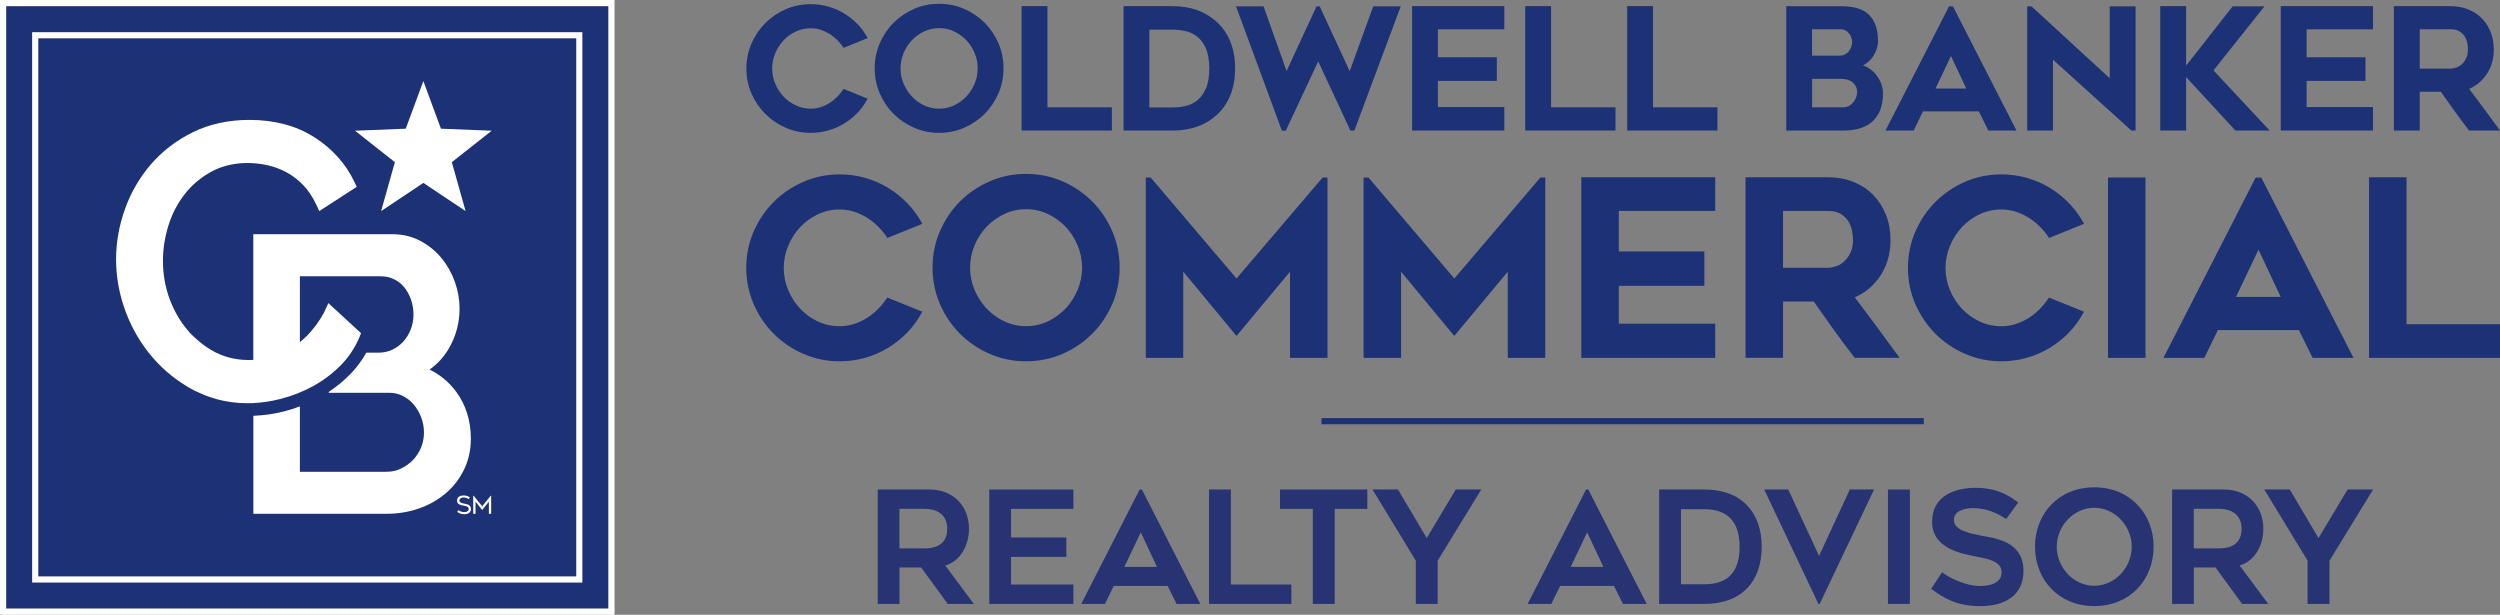 <svg width="244" height="60" viewBox="0 0 244 60" fill="none" xmlns="http://www.w3.org/2000/svg">
<rect x="0" y="0" width="244" height="60" fill="#808080" stroke="none"/>
<g clip-path="url(#clip0_1201_168)">
<path fill-rule="evenodd" clip-rule="evenodd" d="M0.601 0.601H59.383V59.399H0.601V0.601Z" fill="#1D3176"/>
<path d="M56.843 56.858H3.137V3.142H56.839V56.858H56.843ZM3.738 56.256H56.242V3.739H3.738V56.256Z" fill="white"/>
<path d="M37.197 20.601L41.319 17.851L45.441 20.601L44.099 15.829L47.99 12.757L43.035 12.56L41.319 7.91L39.602 12.56L34.648 12.757L38.539 15.829L37.197 20.601Z" fill="white"/>
<path d="M44.534 38.248C43.846 37.311 42.974 36.583 41.929 36.069C42.691 35.528 43.314 34.849 43.798 34.029C44.499 32.835 44.852 31.523 44.852 30.12C44.852 29.248 44.7 28.368 44.395 27.509C44.09 26.651 43.65 25.871 43.096 25.195C42.534 24.511 41.842 23.949 41.04 23.517C40.216 23.081 39.293 22.859 38.291 22.859H24.722V35.127C23.38 35.197 22.117 34.949 20.997 34.373C20.418 34.077 19.89 33.702 19.394 33.288C19.015 32.97 18.649 32.635 18.326 32.247C17.568 31.353 16.971 30.312 16.544 29.152C16.117 27.993 15.904 26.747 15.904 25.456C15.904 24.302 16.087 23.134 16.444 21.992C16.797 20.859 17.337 19.826 18.047 18.924C18.749 18.03 19.629 17.294 20.657 16.74C22.143 15.943 24.047 15.685 26.086 16.121C26.709 16.252 27.328 16.483 27.925 16.797C28.517 17.11 29.071 17.529 29.568 18.039C30.064 18.549 30.504 19.198 30.862 19.961L31.162 20.601L34.818 18.235L34.583 17.742C33.729 15.956 32.408 14.487 30.652 13.376C28.897 12.264 26.77 11.702 24.343 11.702C22.304 11.702 20.444 12.107 18.827 12.905C17.219 13.698 15.838 14.753 14.723 16.047C13.612 17.337 12.762 18.81 12.187 20.427C11.616 22.04 11.329 23.683 11.329 25.313C11.329 27.039 11.642 28.76 12.265 30.425C12.888 32.09 13.777 33.598 14.91 34.905C16.043 36.217 17.407 37.294 18.958 38.113C19.097 38.187 19.25 38.239 19.394 38.309C19.485 38.353 19.577 38.392 19.668 38.435C19.947 38.557 20.226 38.666 20.513 38.762C20.705 38.828 20.897 38.889 21.093 38.941C21.385 39.024 21.681 39.093 21.982 39.15C22.182 39.189 22.387 39.224 22.592 39.25C23.102 39.32 23.624 39.355 24.16 39.355C24.343 39.355 24.535 39.355 24.718 39.342C25.59 39.298 26.487 39.163 27.393 38.932C28.487 38.653 29.541 38.239 30.526 37.703C30.896 37.503 31.254 37.281 31.598 37.041C31.829 36.884 32.051 36.714 32.269 36.54C32.596 36.278 32.905 35.999 33.201 35.707C33.402 35.507 33.589 35.297 33.768 35.084C33.947 34.87 34.112 34.644 34.269 34.413C34.583 33.946 34.853 33.45 35.075 32.927L35.236 32.513L34.848 32.164H34.853L32.047 29.584C32.047 29.584 31.759 30.246 31.602 30.547C31.445 30.848 31.114 31.379 30.883 31.684C30.552 32.12 30.273 32.456 29.907 32.822C29.703 33.027 29.485 33.21 29.267 33.389V26.965H37.158C37.611 26.965 38.025 27.052 38.421 27.239C38.813 27.418 39.149 27.675 39.419 27.993C39.698 28.329 39.929 28.734 40.099 29.2C40.269 29.667 40.356 30.177 40.356 30.713C40.356 31.218 40.264 31.702 40.086 32.155C39.907 32.608 39.663 33.009 39.358 33.341C39.053 33.676 38.705 33.933 38.282 34.134C37.881 34.326 37.428 34.421 36.935 34.421H35.746C35.611 34.661 35.471 34.897 35.315 35.127C34.957 35.659 34.548 36.156 34.095 36.609C33.498 37.206 32.84 37.742 32.138 38.213C32.025 38.292 32.073 38.335 32.134 38.335H37.964C38.447 38.335 38.901 38.435 39.301 38.636C39.715 38.841 40.073 39.124 40.373 39.473C40.678 39.83 40.927 40.257 41.11 40.736C41.288 41.216 41.38 41.717 41.38 42.223C41.38 42.728 41.284 43.216 41.097 43.678C40.909 44.136 40.643 44.546 40.308 44.894C39.968 45.243 39.572 45.526 39.127 45.74C38.7 45.945 38.225 46.045 37.707 46.045H29.267V39.664C28.757 39.856 28.239 40.022 27.711 40.157C26.788 40.392 25.834 40.532 24.788 40.58C24.77 40.58 24.749 40.58 24.727 40.584V50.146H37.707C38.822 50.146 39.885 49.976 40.861 49.636C41.846 49.296 42.726 48.799 43.48 48.167C44.238 47.527 44.848 46.742 45.288 45.836C45.733 44.925 45.955 43.909 45.955 42.811C45.955 41.072 45.475 39.534 44.534 38.244" fill="white"/>
<path d="M44.621 49.946L44.748 49.789C44.892 49.906 45.075 49.985 45.323 49.985C45.597 49.985 45.746 49.845 45.746 49.671C45.746 49.457 45.523 49.396 45.266 49.353C45.044 49.314 44.608 49.257 44.608 48.86C44.608 48.464 44.97 48.355 45.249 48.355C45.528 48.355 45.706 48.438 45.859 48.547L45.741 48.717C45.576 48.608 45.441 48.555 45.236 48.555C45.075 48.555 44.835 48.634 44.835 48.856C44.835 49.078 45.192 49.13 45.406 49.174C45.619 49.218 45.968 49.287 45.968 49.671C45.968 50.028 45.672 50.185 45.327 50.185C44.983 50.185 44.791 50.089 44.617 49.946" fill="white"/>
<path d="M46.186 50.146V48.381H46.225L47.062 49.41L47.898 48.381H47.937V50.146H47.715V48.961L47.062 49.78L46.412 48.961V50.146H46.186Z" fill="white"/>
<path d="M102.232 0.597H99.709V12.739H108.519V10.477H102.232V0.597Z" fill="#1D3176"/>
<path d="M131.73 6.947L128.802 0.615H128.497L125.569 6.93L123.32 0.615H120.636L125.081 12.674L125.111 12.757H125.49L128.658 5.988L131.795 12.739H132.187L136.714 0.615H134.03L131.73 6.947Z" fill="#1D3176"/>
<path d="M137.821 12.739H146.823V10.447H140.339V7.897H146.091V5.587H140.339V2.863H146.823V0.597H137.821V12.739Z" fill="#1D3176"/>
<path d="M151.385 0.597H148.862V12.739H157.672V10.477H151.385V0.597Z" fill="#1D3176"/>
<path d="M161.336 0.597H158.813V12.739H167.624V10.477H161.336V0.597Z" fill="#1D3176"/>
<path d="M182.97 7.139C182.734 6.882 182.46 6.672 182.163 6.52C182.05 6.463 181.933 6.415 181.819 6.376C181.911 6.337 182.002 6.289 182.085 6.232C182.333 6.067 182.551 5.862 182.726 5.622C182.9 5.387 183.039 5.121 183.139 4.842C183.24 4.559 183.292 4.289 183.292 4.036C183.292 3.347 183.196 2.776 183.004 2.332C182.813 1.887 182.547 1.53 182.22 1.273C181.893 1.02 181.506 0.841 181.065 0.745C180.634 0.649 180.172 0.606 179.693 0.606H174.338V12.739H179.954C180.473 12.739 180.965 12.678 181.423 12.556C181.889 12.434 182.299 12.225 182.647 11.942C182.996 11.654 183.279 11.275 183.479 10.809C183.68 10.347 183.78 9.776 183.78 9.113C183.78 8.73 183.702 8.363 183.549 8.024C183.397 7.688 183.2 7.387 182.965 7.13M181.257 8.987C181.257 9.165 181.222 9.344 181.153 9.518C181.083 9.697 180.983 9.858 180.865 10.007C180.747 10.15 180.604 10.268 180.447 10.351C180.294 10.434 180.124 10.473 179.954 10.473H176.861V7.697H179.71C180.194 7.697 180.582 7.823 180.852 8.071C181.126 8.32 181.257 8.621 181.257 8.987ZM180.769 4.071C180.769 4.232 180.739 4.397 180.686 4.563C180.63 4.729 180.551 4.877 180.447 5.008C180.347 5.134 180.216 5.239 180.063 5.317C179.915 5.396 179.732 5.435 179.527 5.435H176.856V2.859H179.689C179.828 2.859 179.967 2.894 180.094 2.959C180.225 3.029 180.342 3.116 180.438 3.225C180.534 3.334 180.617 3.465 180.673 3.613C180.734 3.761 180.76 3.918 180.76 4.075" fill="#1D3176"/>
<path d="M190.228 0.615L184.024 12.739H186.773L187.684 10.87H193.135L194.058 12.739H196.808L190.603 0.615H190.224H190.228ZM191.91 8.642H188.904L190.416 5.465L191.91 8.642Z" fill="#1D3176"/>
<path d="M205.91 7.64L198.302 0.649L198.267 0.615H197.854V12.739H200.372V5.827L208.019 12.739H208.433V0.615H205.91V7.64Z" fill="#1D3176"/>
<path d="M221.016 0.615H217.909L213.365 6.411V0.597H210.842V12.739H213.365V7.522L218.175 12.739H221.517L216.036 6.873L221.016 0.615Z" fill="#1D3176"/>
<path d="M222.602 12.739H231.604V10.447H225.125V7.897H230.876V5.587H225.125V2.863H231.604V0.597H222.602V12.739Z" fill="#1D3176"/>
<path d="M236.166 8.956H238.227C238.671 9.588 239.116 10.216 239.551 10.822C240.004 11.449 240.475 12.081 240.946 12.691L240.985 12.739H244L243.856 12.543C242.915 11.249 241.952 9.946 240.989 8.673C241.691 8.368 242.262 7.888 242.697 7.243C243.159 6.555 243.394 5.74 243.394 4.82C243.394 4.21 243.29 3.643 243.085 3.125C242.88 2.606 242.588 2.157 242.218 1.783C241.852 1.408 241.399 1.116 240.88 0.911C240.362 0.706 239.787 0.601 239.168 0.601H233.643V12.739H236.166V8.952V8.956ZM240.314 6.232C240.153 6.389 239.97 6.503 239.765 6.581C239.56 6.655 239.355 6.694 239.168 6.694H236.166V2.859H239.168C239.543 2.859 239.839 2.929 240.057 3.068C240.279 3.208 240.449 3.382 240.567 3.578C240.689 3.779 240.771 3.997 240.811 4.219C240.854 4.45 240.872 4.65 240.872 4.816C240.872 5.134 240.819 5.409 240.715 5.644C240.61 5.879 240.471 6.075 240.314 6.232Z" fill="#1D3176"/>
<path d="M83.635 2.301C83.252 1.909 82.816 1.569 82.35 1.29C81.884 1.011 81.37 0.789 80.825 0.636C80.28 0.484 79.71 0.405 79.126 0.405C78.267 0.405 77.448 0.571 76.69 0.902C75.932 1.233 75.261 1.687 74.695 2.253C74.128 2.82 73.675 3.491 73.344 4.249C73.013 5.008 72.847 5.827 72.847 6.686C72.847 7.544 73.013 8.363 73.344 9.122C73.675 9.88 74.128 10.551 74.695 11.118C75.261 11.684 75.932 12.138 76.69 12.469C77.448 12.8 78.272 12.966 79.126 12.966C79.71 12.966 80.28 12.887 80.825 12.735C81.37 12.582 81.879 12.36 82.35 12.081C82.816 11.802 83.248 11.462 83.635 11.07C84.019 10.678 84.35 10.238 84.616 9.749L84.681 9.627L82.333 8.677L82.276 8.76C82.106 9.013 81.91 9.257 81.683 9.479C81.457 9.706 81.208 9.902 80.934 10.072C80.659 10.238 80.372 10.373 80.067 10.464C79.766 10.56 79.453 10.604 79.13 10.604C78.612 10.604 78.115 10.495 77.662 10.281C77.209 10.068 76.808 9.776 76.472 9.423C76.137 9.065 75.867 8.647 75.666 8.176C75.466 7.705 75.365 7.204 75.365 6.681C75.365 6.158 75.466 5.67 75.666 5.195C75.867 4.72 76.137 4.297 76.472 3.94C76.808 3.587 77.204 3.295 77.662 3.081C78.115 2.868 78.607 2.759 79.13 2.759C79.453 2.759 79.766 2.807 80.067 2.898C80.368 2.99 80.659 3.125 80.934 3.29C81.204 3.46 81.457 3.657 81.683 3.874C81.91 4.097 82.11 4.336 82.276 4.585L82.333 4.668L84.685 3.718L84.616 3.596C84.35 3.121 84.023 2.685 83.64 2.292" fill="#1D3176"/>
<path d="M96.097 2.218C95.53 1.652 94.859 1.199 94.101 0.867C93.343 0.536 92.515 0.37 91.648 0.37C90.781 0.37 89.971 0.536 89.213 0.867C88.454 1.199 87.783 1.652 87.217 2.218C86.65 2.785 86.197 3.46 85.866 4.223C85.535 4.986 85.37 5.81 85.37 6.668C85.37 7.527 85.535 8.363 85.866 9.122C86.197 9.88 86.65 10.551 87.217 11.118C87.783 11.684 88.454 12.138 89.213 12.469C89.971 12.8 90.794 12.966 91.648 12.966C92.502 12.966 93.343 12.8 94.101 12.469C94.859 12.138 95.53 11.684 96.097 11.118C96.663 10.551 97.116 9.88 97.448 9.122C97.779 8.363 97.944 7.535 97.944 6.668C97.944 5.801 97.779 4.986 97.448 4.223C97.116 3.46 96.663 2.785 96.097 2.218ZM95.421 6.668C95.421 7.191 95.321 7.692 95.125 8.163C94.925 8.634 94.655 9.056 94.315 9.418C93.975 9.78 93.574 10.072 93.121 10.286C92.672 10.499 92.18 10.608 91.657 10.608C91.134 10.608 90.646 10.499 90.193 10.286C89.74 10.072 89.339 9.78 88.999 9.418C88.659 9.056 88.389 8.634 88.189 8.163C87.993 7.692 87.892 7.191 87.892 6.668C87.892 6.145 87.993 5.657 88.189 5.182C88.389 4.707 88.659 4.284 88.999 3.927C89.339 3.569 89.74 3.282 90.193 3.068C90.646 2.855 91.138 2.746 91.657 2.746C92.175 2.746 92.668 2.855 93.121 3.068C93.574 3.282 93.979 3.574 94.315 3.927C94.655 4.284 94.925 4.703 95.125 5.182C95.326 5.657 95.426 6.158 95.426 6.668" fill="#1D3176"/>
<path d="M118.741 2.127C117.63 1.116 116.192 0.601 114.471 0.601H109.661V12.739H114.471C115.325 12.739 116.122 12.613 116.841 12.36C117.56 12.107 118.201 11.724 118.741 11.231C119.333 10.691 119.791 10.028 120.096 9.261C120.397 8.499 120.549 7.627 120.549 6.672C120.549 5.718 120.397 4.864 120.096 4.101C119.791 3.334 119.338 2.672 118.741 2.131M118.026 6.69C118.026 7.492 117.917 8.146 117.695 8.638C117.477 9.126 117.194 9.514 116.859 9.789C116.523 10.063 116.144 10.246 115.73 10.342C115.307 10.438 114.885 10.486 114.475 10.486H112.179V2.894H114.475C114.876 2.894 115.294 2.942 115.717 3.038C116.131 3.129 116.51 3.312 116.854 3.582C117.194 3.853 117.477 4.236 117.695 4.729C117.913 5.226 118.026 5.884 118.026 6.686" fill="#1D3176"/>
<path d="M78.106 22.157C78.59 21.643 79.174 21.225 79.832 20.911C80.49 20.601 81.204 20.445 81.958 20.445C82.424 20.445 82.882 20.514 83.317 20.649C83.753 20.785 84.176 20.976 84.572 21.22C84.969 21.464 85.335 21.748 85.661 22.07C85.988 22.393 86.28 22.737 86.524 23.103L86.607 23.225L90.019 21.843L89.918 21.665C89.535 20.976 89.056 20.34 88.498 19.773C87.94 19.207 87.313 18.714 86.633 18.305C85.953 17.899 85.213 17.577 84.42 17.355C83.631 17.132 82.799 17.019 81.954 17.019C80.707 17.019 79.518 17.263 78.415 17.742C77.317 18.222 76.341 18.88 75.518 19.704C74.695 20.527 74.037 21.499 73.557 22.602C73.078 23.704 72.834 24.894 72.834 26.141C72.834 27.387 73.078 28.577 73.557 29.68C74.037 30.782 74.695 31.754 75.518 32.578C76.337 33.402 77.313 34.06 78.415 34.539C79.518 35.019 80.707 35.263 81.954 35.263C82.799 35.263 83.627 35.149 84.42 34.927C85.208 34.705 85.953 34.382 86.633 33.977C87.308 33.572 87.936 33.075 88.494 32.513C89.051 31.946 89.531 31.301 89.914 30.599L90.01 30.421L86.598 29.039L86.515 29.161C86.271 29.527 85.98 29.88 85.653 30.207C85.326 30.534 84.96 30.822 84.563 31.066C84.167 31.31 83.744 31.501 83.309 31.637C82.873 31.772 82.415 31.841 81.949 31.841C81.195 31.841 80.476 31.684 79.823 31.375C79.161 31.066 78.581 30.643 78.097 30.129C77.609 29.614 77.217 29.004 76.93 28.32C76.642 27.64 76.494 26.908 76.494 26.149C76.494 25.391 76.642 24.681 76.93 23.988C77.217 23.295 77.609 22.685 78.097 22.166" fill="#1D3176"/>
<path d="M100.145 31.833C99.391 31.833 98.676 31.676 98.023 31.366C97.365 31.057 96.781 30.634 96.288 30.107C95.796 29.584 95.4 28.969 95.112 28.285C94.825 27.601 94.681 26.873 94.681 26.115C94.681 25.356 94.825 24.646 95.112 23.953C95.4 23.26 95.796 22.65 96.288 22.131C96.781 21.617 97.365 21.194 98.023 20.885C98.676 20.575 99.391 20.418 100.145 20.418C100.898 20.418 101.613 20.575 102.267 20.885C102.924 21.198 103.508 21.617 104.001 22.131C104.493 22.645 104.89 23.26 105.177 23.953C105.465 24.642 105.613 25.369 105.613 26.115C105.613 26.86 105.465 27.601 105.181 28.285C104.894 28.969 104.497 29.584 104.005 30.107C103.513 30.63 102.929 31.052 102.271 31.366C101.617 31.676 100.903 31.833 100.149 31.833M106.593 19.656C105.77 18.832 104.798 18.174 103.696 17.695C102.593 17.215 101.395 16.971 100.136 16.971C98.877 16.971 97.7 17.215 96.598 17.695C95.5 18.174 94.524 18.832 93.7 19.656C92.877 20.479 92.219 21.456 91.74 22.567C91.26 23.678 91.016 24.872 91.016 26.119C91.016 27.365 91.26 28.577 91.74 29.68C92.219 30.782 92.877 31.754 93.7 32.578C94.519 33.402 95.496 34.06 96.598 34.539C97.7 35.019 98.89 35.263 100.136 35.263C101.382 35.263 102.593 35.019 103.696 34.539C104.794 34.06 105.77 33.402 106.593 32.578C107.417 31.754 108.075 30.782 108.554 29.68C109.033 28.577 109.277 27.378 109.277 26.119C109.277 24.859 109.033 23.678 108.554 22.567C108.075 21.46 107.417 20.479 106.593 19.656Z" fill="#1D3176"/>
<path d="M120.684 27.182L112.305 17.324H111.83V34.927H115.486V26.516L120.684 32.787L125.904 26.516V34.927H129.564V17.324H129.089L120.684 27.182Z" fill="#1D3176"/>
<path d="M141.943 27.182L133.56 17.324H133.085V34.927H136.745V26.516L141.938 32.787L147.158 26.516V34.927H150.818V17.324H150.343L141.943 27.182Z" fill="#1D3176"/>
<path d="M154.339 34.927H167.406V31.593H157.999V27.897H166.347V24.541H157.999V20.584H167.406V17.302H154.339V34.927Z" fill="#1D3176"/>
<path d="M174.024 20.584H178.381C178.922 20.584 179.357 20.684 179.671 20.885C179.989 21.09 180.238 21.338 180.412 21.626C180.586 21.922 180.708 22.231 180.765 22.554C180.826 22.89 180.856 23.181 180.856 23.417C180.856 23.875 180.778 24.28 180.625 24.615C180.473 24.955 180.272 25.243 180.041 25.47C179.811 25.696 179.545 25.866 179.249 25.971C178.948 26.08 178.656 26.136 178.381 26.136H174.024V20.575V20.584ZM181.031 29.017C182.046 28.573 182.878 27.875 183.505 26.943C184.176 25.94 184.516 24.759 184.516 23.421C184.516 22.541 184.364 21.713 184.068 20.963C183.767 20.213 183.344 19.56 182.813 19.015C182.277 18.475 181.628 18.047 180.874 17.747C180.124 17.45 179.288 17.298 178.386 17.298H170.364V34.923H174.024V29.427H177.018C177.658 30.346 178.307 31.257 178.939 32.138C179.597 33.053 180.281 33.964 180.965 34.853L181.018 34.923H185.396L185.192 34.639C183.828 32.761 182.429 30.874 181.031 29.022" fill="#1D3176"/>
<path d="M191.488 22.157C191.971 21.643 192.555 21.225 193.213 20.911C193.871 20.601 194.586 20.445 195.339 20.445C195.806 20.445 196.263 20.514 196.699 20.649C197.135 20.785 197.557 20.976 197.954 21.22C198.35 21.464 198.716 21.748 199.043 22.07C199.37 22.393 199.662 22.737 199.906 23.103L199.988 23.225L203.4 21.843L203.3 21.665C202.917 20.976 202.437 20.34 201.879 19.773C201.322 19.207 200.694 18.714 200.015 18.305C199.335 17.899 198.594 17.577 197.801 17.355C197.013 17.132 196.18 17.019 195.335 17.019C194.089 17.019 192.899 17.263 191.797 17.742C190.699 18.222 189.723 18.88 188.9 19.704C188.076 20.527 187.418 21.499 186.939 22.602C186.46 23.704 186.216 24.894 186.216 26.141C186.216 27.387 186.46 28.577 186.939 29.68C187.418 30.782 188.076 31.754 188.9 32.578C189.723 33.402 190.695 34.06 191.797 34.539C192.899 35.019 194.089 35.263 195.335 35.263C196.18 35.263 197.008 35.149 197.801 34.927C198.59 34.705 199.335 34.382 200.015 33.977C200.69 33.572 201.317 33.075 201.875 32.513C202.433 31.946 202.912 31.301 203.296 30.599L203.391 30.421L199.98 29.039L199.897 29.161C199.653 29.527 199.361 29.88 199.034 30.207C198.707 30.534 198.342 30.822 197.949 31.066C197.553 31.31 197.13 31.501 196.694 31.637C196.259 31.772 195.801 31.841 195.335 31.841C194.581 31.841 193.862 31.684 193.209 31.375C192.546 31.066 191.967 30.643 191.483 30.129C190.995 29.614 190.603 29.004 190.316 28.32C190.028 27.64 189.884 26.908 189.884 26.149C189.884 25.391 190.032 24.681 190.32 23.988C190.608 23.295 191 22.685 191.488 22.166" fill="#1D3176"/>
<path fill-rule="evenodd" clip-rule="evenodd" d="M209.4 17.324H205.74V34.927H209.4V17.324Z" fill="#1D3176"/>
<path d="M222.598 28.978H218.236L220.428 24.367L222.598 28.978ZM220.153 17.328L211.151 34.927H215.143L216.463 32.216H224.371L225.713 34.927H229.7L220.698 17.328H220.149H220.153Z" fill="#1D3176"/>
<path d="M234.876 31.641V17.302H231.216V34.927H244V31.641H234.876Z" fill="#1D3176"/>
<path fill-rule="evenodd" clip-rule="evenodd" d="M128.976 40.806H187.762V41.408H128.976V40.806Z" fill="#1D3176"/>
<path d="M89.905 55.385L92.498 58.941H95.047L92.254 55.188C93.657 54.809 94.572 53.297 94.572 51.619C94.572 49.361 93.003 47.775 90.729 47.775H85.666V58.941H87.788V55.385H89.91H89.905ZM87.783 49.662H90.223C91.796 49.662 92.45 50.517 92.45 51.602C92.45 52.547 92.023 53.524 90.223 53.524H87.783V49.662Z" fill="#273372"/>
<path d="M104.763 49.667V47.775H96.554V58.941H104.763V57.05H98.676V54.352H104.075V52.456H98.676V49.667H104.763Z" fill="#273372"/>
<path d="M107.844 58.941L108.698 57.189H113.961L114.832 58.941H117.15L111.447 47.775H111.233L105.53 58.941H107.848H107.844ZM111.338 51.955L112.924 55.328H109.735L111.338 51.955Z" fill="#273372"/>
<path d="M120.135 57.05V47.775H118V58.941H126.039V57.05H120.135Z" fill="#273372"/>
<path d="M133.451 47.775H124.928V49.667H128.131V58.941H130.266V49.667H133.451V47.775Z" fill="#273372"/>
<path d="M142.086 47.775L139.25 52.517L136.444 47.775H133.956L138.182 54.718V58.941H140.317V54.718L144.57 47.775H142.086Z" fill="#273372"/>
<path d="M151.411 58.941L152.265 57.189H157.528L158.4 58.941H160.718L155.014 47.775H154.801L149.097 58.941H151.415H151.411ZM154.905 51.955L156.491 55.328H153.302L154.905 51.955Z" fill="#273372"/>
<path d="M166.343 58.941C169.99 58.941 171.942 56.758 171.942 53.358C171.942 49.959 169.929 47.775 166.343 47.775H161.933V58.941H166.343ZM164.068 49.697H166.343C167.898 49.697 169.789 50.264 169.789 53.376C169.789 56.487 167.911 57.023 166.343 57.023H164.068V49.702V49.697Z" fill="#273372"/>
<path d="M180.543 47.775L177.54 54.256L174.534 47.775H172.186L177.479 58.941H177.601L182.908 47.775H180.543Z" fill="#273372"/>
<path d="M186.403 47.775H184.264V58.941H186.403V47.775Z" fill="#273372"/>
<path d="M188.477 57.464C189.653 58.331 190.934 59.159 193.252 59.159C195.771 59.159 197.492 58.043 197.492 55.742C197.492 52.752 194.638 52.539 193.296 52.264C192.124 52.02 190.703 51.745 190.703 50.721C190.703 49.854 191.74 49.593 192.581 49.593C193.784 49.593 194.886 50.033 195.801 50.66L196.978 49.043C195.849 48.189 194.69 47.609 192.812 47.609C190.934 47.609 188.573 48.311 188.573 50.935C188.573 53.559 191.518 54.047 192.83 54.308C194.159 54.57 195.361 54.809 195.361 55.864C195.361 56.548 194.825 57.193 193.226 57.193C191.928 57.193 190.311 56.461 189.549 55.851L188.481 57.468L188.477 57.464Z" fill="#273372"/>
<path d="M204.398 59.154C207.905 59.154 210.193 56.561 210.193 53.358C210.193 50.155 207.905 47.562 204.398 47.562C200.89 47.562 198.616 50.172 198.616 53.358C198.616 56.544 200.903 59.154 204.398 59.154ZM204.398 49.558C206.428 49.558 208.058 51.344 208.058 53.358C208.058 55.371 206.428 57.172 204.398 57.172C202.367 57.172 200.738 55.385 200.738 53.358C200.738 51.331 202.385 49.558 204.398 49.558Z" fill="#273372"/>
<path d="M216.236 55.385L218.829 58.941H221.378L218.585 55.188C219.988 54.809 220.903 53.297 220.903 51.619C220.903 49.361 219.33 47.775 217.06 47.775H211.997V58.941H214.119V55.385H216.241H216.236ZM214.114 49.662H216.554C218.123 49.662 218.781 50.517 218.781 51.602C218.781 52.547 218.354 53.524 216.554 53.524H214.114V49.662Z" fill="#273372"/>
<path d="M229.125 47.775L226.288 52.517L223.482 47.775H220.994L225.221 54.718V58.941H227.356V54.718L231.613 47.775H229.125Z" fill="#273372"/>
<path d="M59.98 0H0V60H59.98V0ZM59.379 59.399H0.601V0.601H59.383V59.399H59.379Z" fill="white"/>
</g>
<defs>
<clipPath id="clip0_1201_168">
<rect width="244" height="60" fill="white"/>
</clipPath>
</defs>
</svg>
